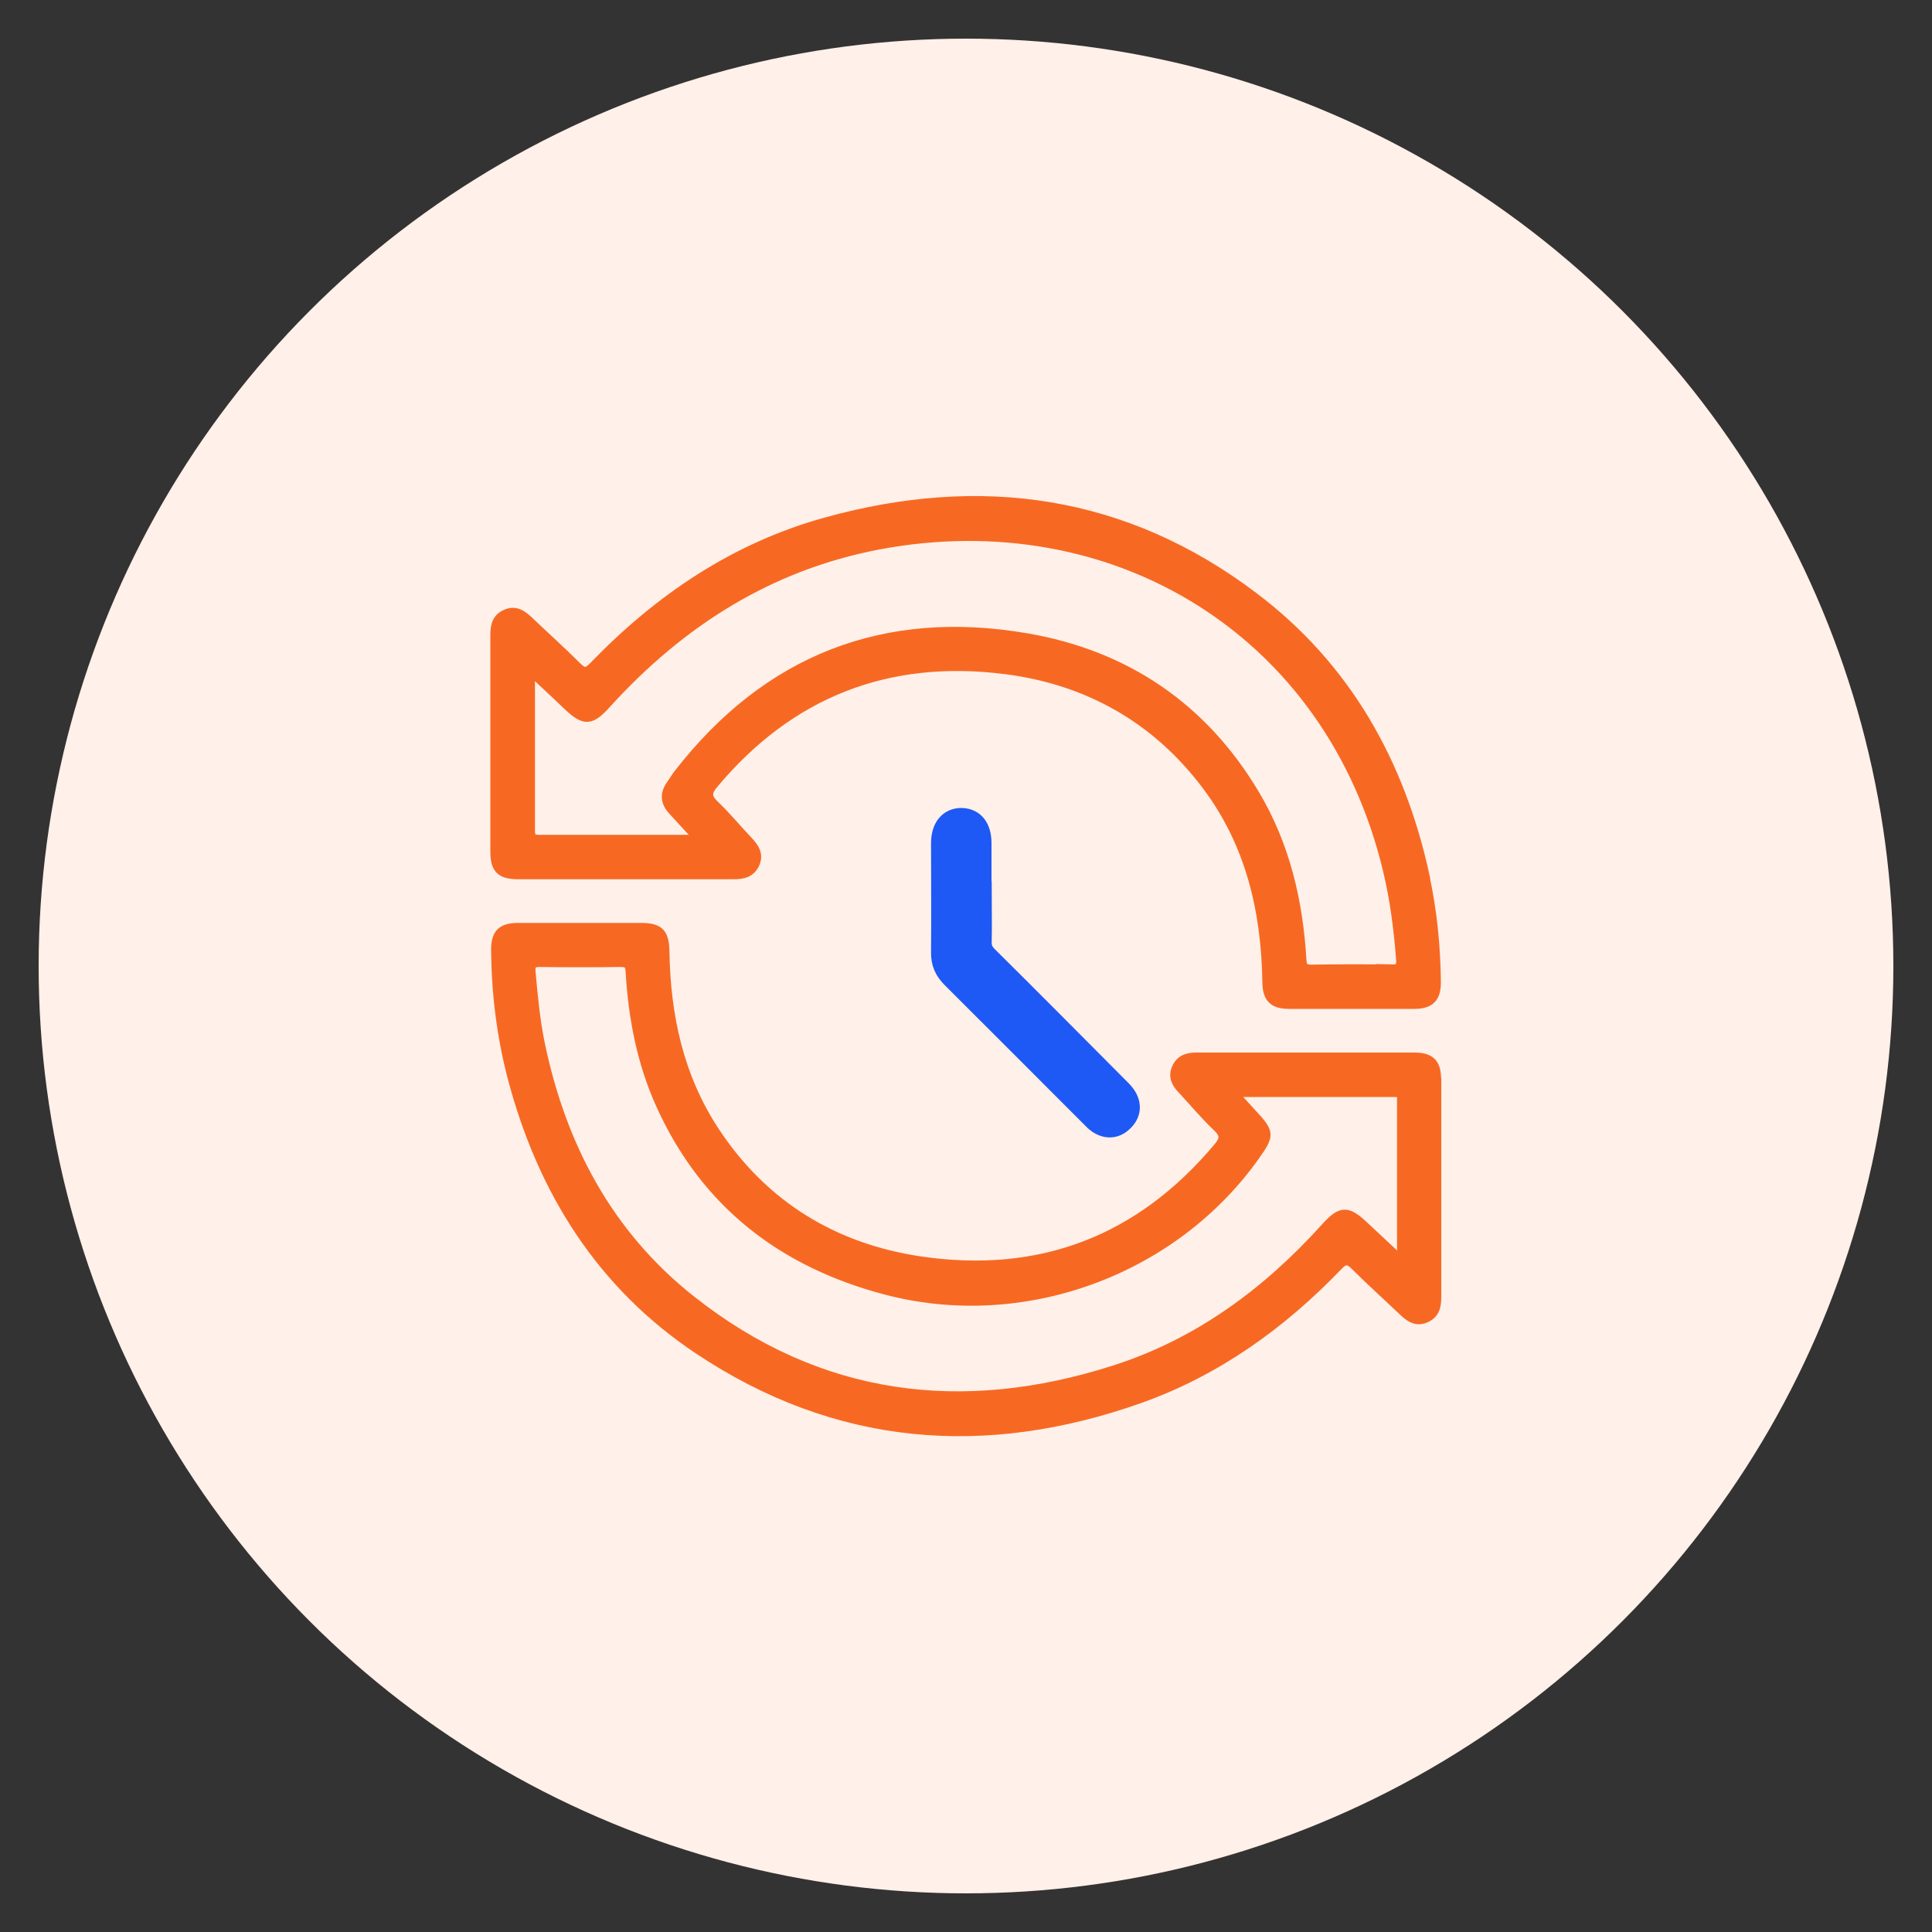 <?xml version="1.0" encoding="UTF-8"?>
<svg id="Layer_1" xmlns="http://www.w3.org/2000/svg" viewBox="0 0 100 100">
  <rect x="0" y="0" width="100" height="100" fill="#333333" stroke="none"/>
  <defs>
    <style>
      .cls-1 {
        fill: #f76923;
        stroke: #f76923;
        stroke-width: .38px;
      }

      .cls-1, .cls-2 {
        stroke-miterlimit: 10;
      }

      .cls-2 {
        fill: #1e59f5;
        stroke: #1e59f5;
        stroke-width: 1.22px;
      }

      .cls-3 {
        fill: #fff0e9;
      }
    </style>
  </defs>
  <circle class="cls-3" cx="50" cy="50" r="48"/>
  <g>
    <path class="cls-2" d="M50.72,46.23c0,.84.02,1.68,0,2.51-.01.35.1.59.35.83,2.25,2.23,4.48,4.48,6.72,6.73.14.14.29.28.4.44.3.44.26.88-.12,1.24-.36.35-.78.37-1.2.09-.13-.09-.24-.21-.35-.32-2.4-2.4-4.79-4.8-7.19-7.19-.36-.36-.54-.74-.53-1.27.02-1.88,0-3.75,0-5.63,0-.79.37-1.24.98-1.23.59.02.93.45.93,1.22,0,.86,0,1.72,0,2.58Z"/>
    <path class="cls-1" d="M73.8,45.31c-1.28-5.86-4.07-10.83-8.88-14.46-6.68-5.06-14.17-6.09-22.14-3.89-4.74,1.3-8.69,3.97-12.09,7.49-.3.31-.45.36-.78.03-.82-.82-1.68-1.59-2.52-2.39-.35-.33-.72-.58-1.23-.35-.5.22-.59.64-.59,1.13,0,3.74,0,7.47,0,11.21,0,.93.32,1.24,1.27,1.24,1.85,0,3.71,0,5.56,0s3.71,0,5.56,0c.49,0,.91-.08,1.15-.57.25-.53-.02-.91-.37-1.28-.58-.61-1.11-1.26-1.72-1.84-.38-.36-.39-.61-.05-1.01,3.94-4.72,9-6.68,15.03-5.92,4.25.53,7.82,2.52,10.43,6.01,2.24,2.99,3.04,6.44,3.1,10.12.01.86.34,1.2,1.2,1.2,2.15,0,4.31,0,6.46,0,.86,0,1.2-.35,1.2-1.19-.02-1.86-.2-3.71-.6-5.53ZM72.05,50.12c-1.39-.03-2.79-.02-4.19,0-.36,0-.41-.13-.43-.44-.18-3.04-.86-5.96-2.44-8.6-2.69-4.52-6.72-7.23-11.83-8.11-7.36-1.27-13.45,1.09-18.07,7.03-.16.2-.29.43-.44.64-.31.46-.26.9.1,1.31.41.45.83.9,1.33,1.45-2.83,0-5.51,0-8.2,0-.34,0-.38-.13-.38-.41,0-2.68,0-5.35,0-8.17.67.63,1.27,1.18,1.86,1.75.88.83,1.24.81,2.06-.1,3.83-4.22,8.43-7.15,14.08-8.22,12.11-2.28,23.33,4.44,26.28,16.83.36,1.5.55,3.02.67,4.55.03.35-.02.49-.42.48Z"/>
    <path class="cls-1" d="M74.4,55.86c0-.86-.34-1.19-1.2-1.19-1.87,0-3.75,0-5.62,0-1.89,0-3.79,0-5.68,0-.48,0-.86.14-1.06.61-.19.45-.01.81.3,1.13.61.66,1.19,1.35,1.84,1.97.39.37.34.6.03.97-4.04,4.82-9.2,6.78-15.37,5.87-4.45-.66-8.07-2.86-10.59-6.67-1.86-2.82-2.54-5.98-2.59-9.32-.02-.98-.32-1.27-1.3-1.27-2.11,0-4.23,0-6.34,0-.89,0-1.22.34-1.21,1.24.02,2.22.29,4.42.85,6.57,1.54,5.86,4.6,10.75,9.67,14.13,7.15,4.77,14.86,5.38,22.88,2.54,3.99-1.42,7.36-3.84,10.28-6.88.33-.35.5-.33.82-.01.82.82,1.68,1.59,2.52,2.39.34.32.7.54,1.18.33.5-.22.6-.63.6-1.13,0-3.76,0-7.51,0-11.27ZM72.49,65.15c-.67-.63-1.26-1.18-1.85-1.73-.89-.84-1.25-.83-2.06.07-3.03,3.36-6.59,5.99-10.91,7.37-7.87,2.52-15.28,1.6-21.87-3.61-4.3-3.4-6.72-8-7.81-13.33-.24-1.2-.35-2.41-.46-3.62-.03-.34.06-.44.4-.44,1.39.02,2.79.02,4.19,0,.33,0,.43.08.45.42.14,2.41.59,4.75,1.59,6.95,2.32,5.11,6.33,8.18,11.67,9.59,7.12,1.88,14.92-.97,19.18-6.97.78-1.1.77-1.24-.16-2.24-.28-.31-.56-.62-.93-1.02,2.83,0,5.53,0,8.24,0,.2,0,.34,0,.34.27,0,2.73,0,5.46,0,8.3Z"/>
  </g>
</svg>